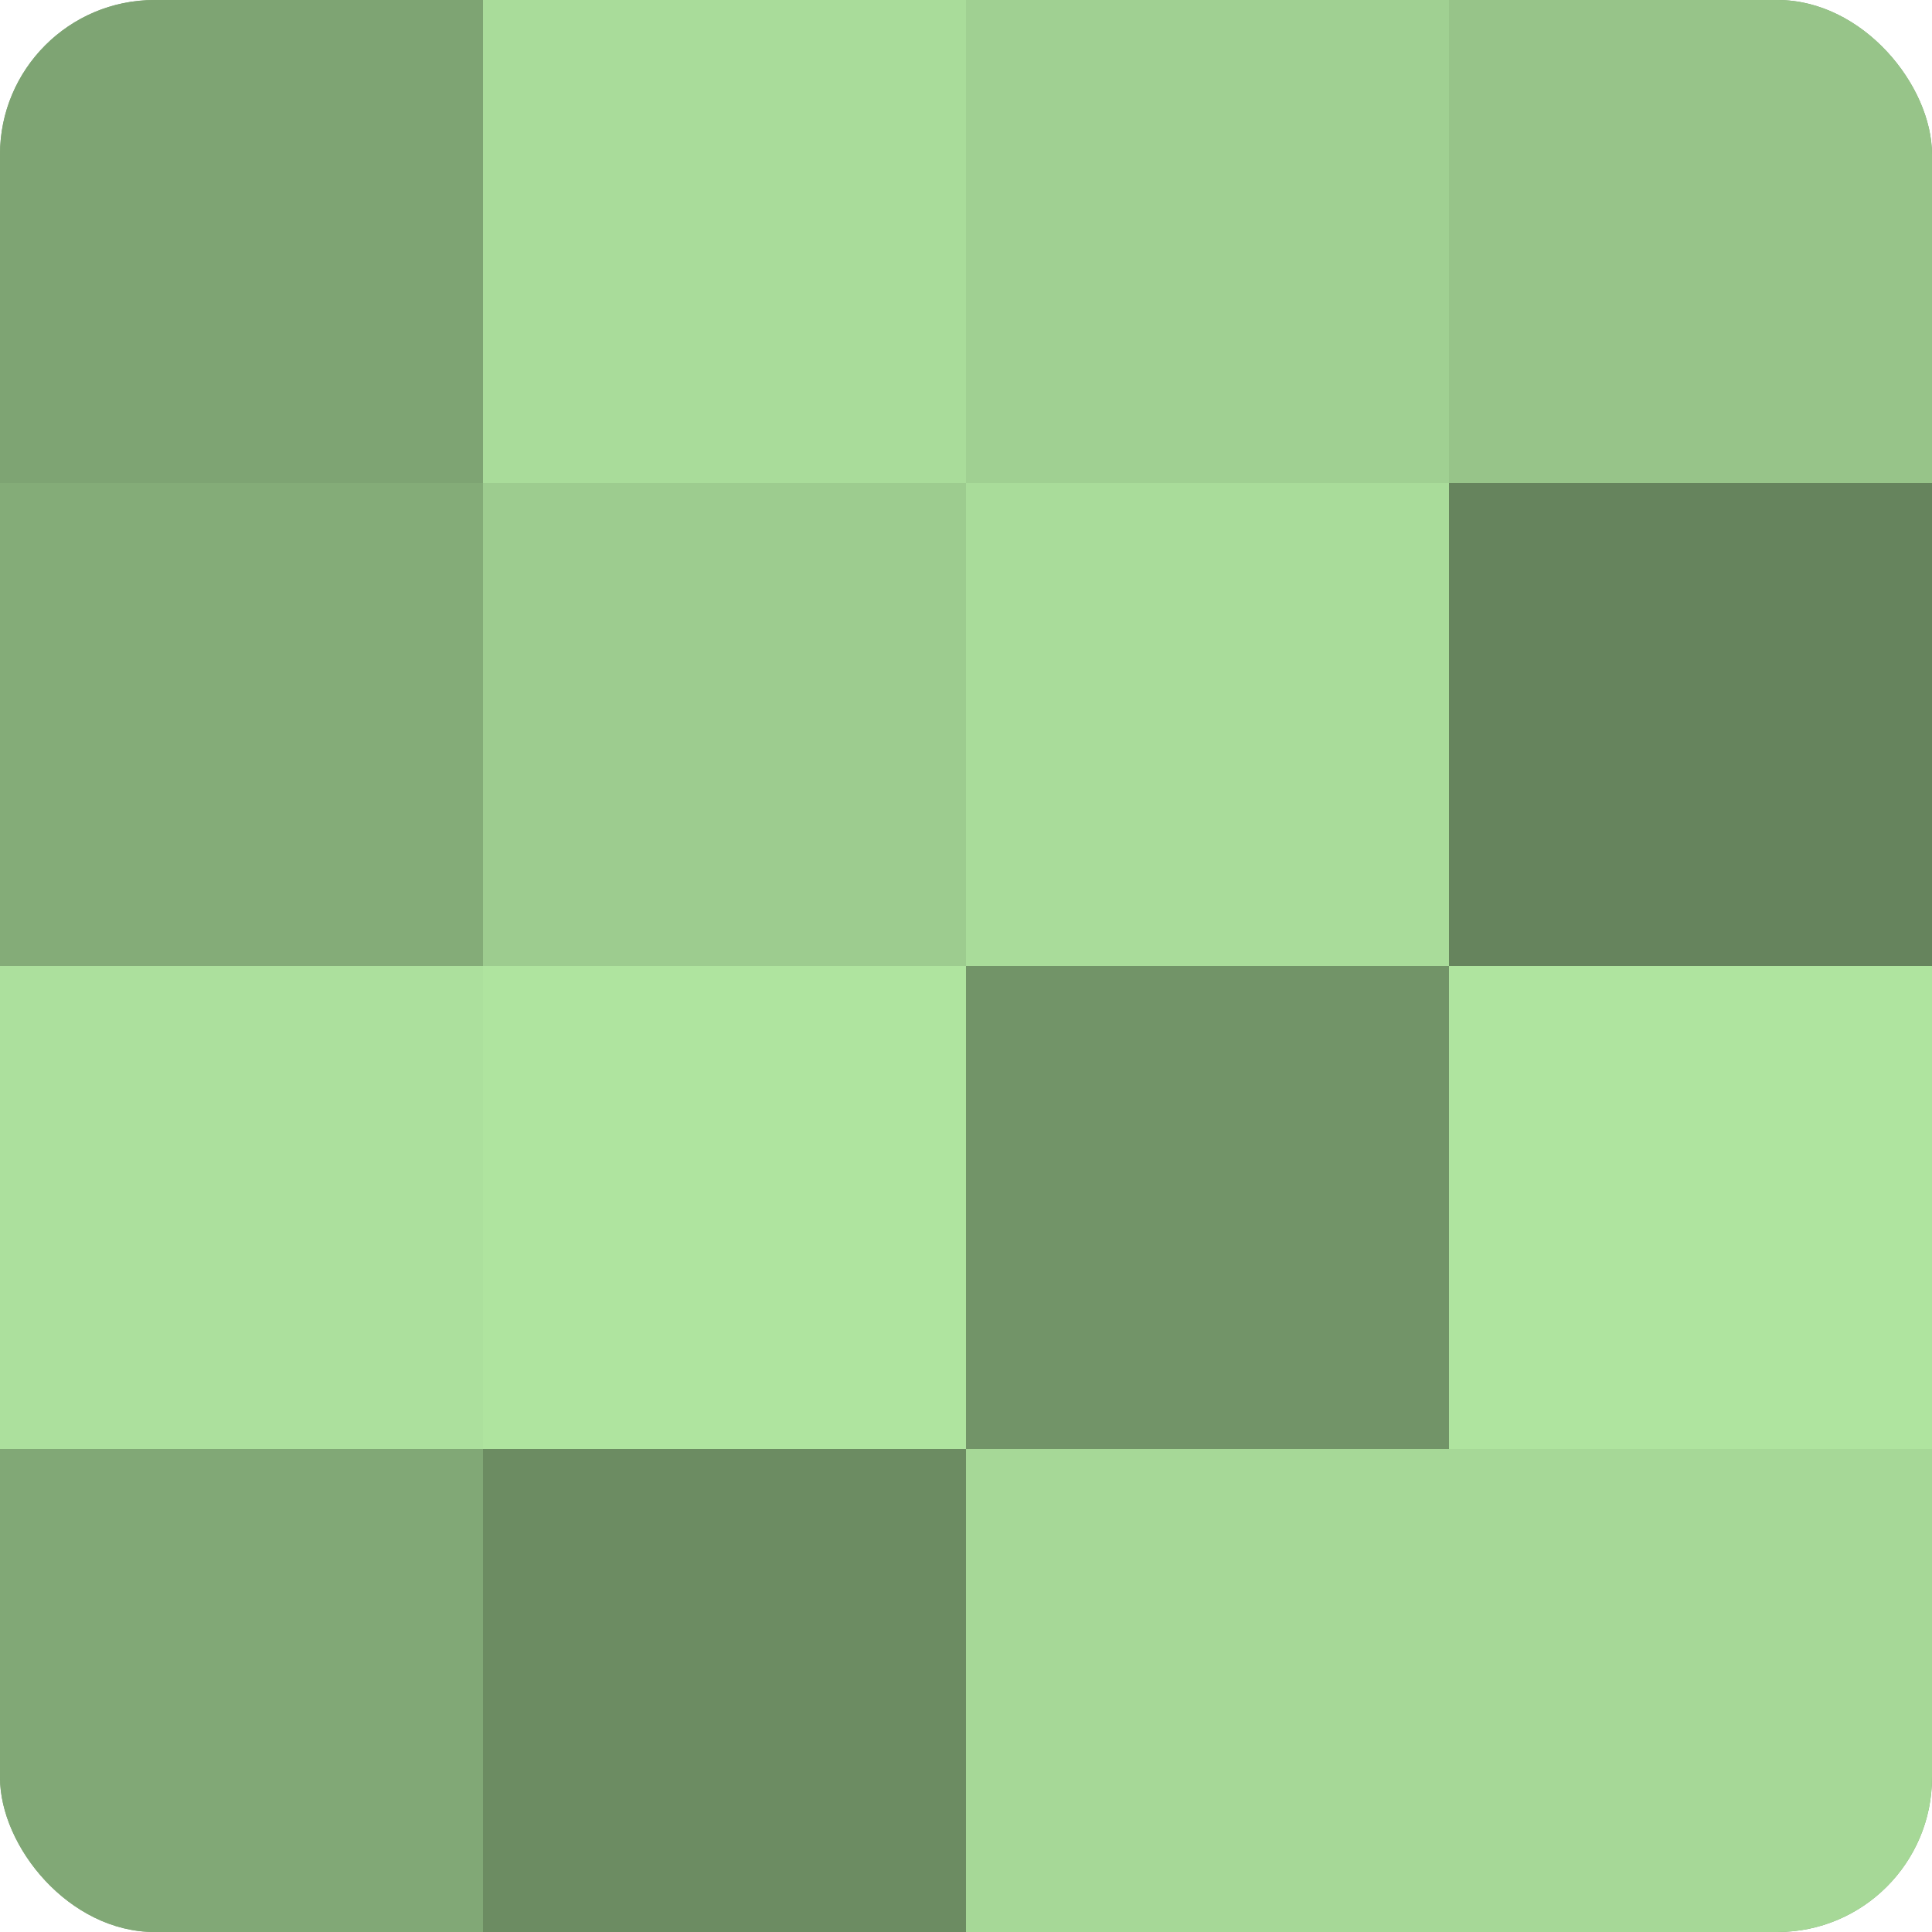 <?xml version="1.0" encoding="UTF-8"?>
<svg xmlns="http://www.w3.org/2000/svg" width="60" height="60" viewBox="0 0 100 100" preserveAspectRatio="xMidYMid meet"><defs><clipPath id="c" width="100" height="100"><rect width="100" height="100" rx="8" ry="8"/></clipPath></defs><g clip-path="url(#c)"><rect width="100" height="100" fill="#7ba070"/><rect width="25" height="25" fill="#7ea473"/><rect y="25" width="25" height="25" fill="#84ac78"/><rect y="50" width="25" height="25" fill="#ace09d"/><rect y="75" width="25" height="25" fill="#81a876"/><rect x="25" width="25" height="25" fill="#a9dc9a"/><rect x="25" y="25" width="25" height="25" fill="#9dcc8f"/><rect x="25" y="50" width="25" height="25" fill="#afe49f"/><rect x="25" y="75" width="25" height="25" fill="#6c8c62"/><rect x="50" width="25" height="25" fill="#a0d092"/><rect x="50" y="25" width="25" height="25" fill="#a9dc9a"/><rect x="50" y="50" width="25" height="25" fill="#729468"/><rect x="50" y="75" width="25" height="25" fill="#a6d897"/><rect x="75" width="25" height="25" fill="#97c489"/><rect x="75" y="25" width="25" height="25" fill="#66845d"/><rect x="75" y="50" width="25" height="25" fill="#afe49f"/><rect x="75" y="75" width="25" height="25" fill="#a6d897"/></g></svg>
